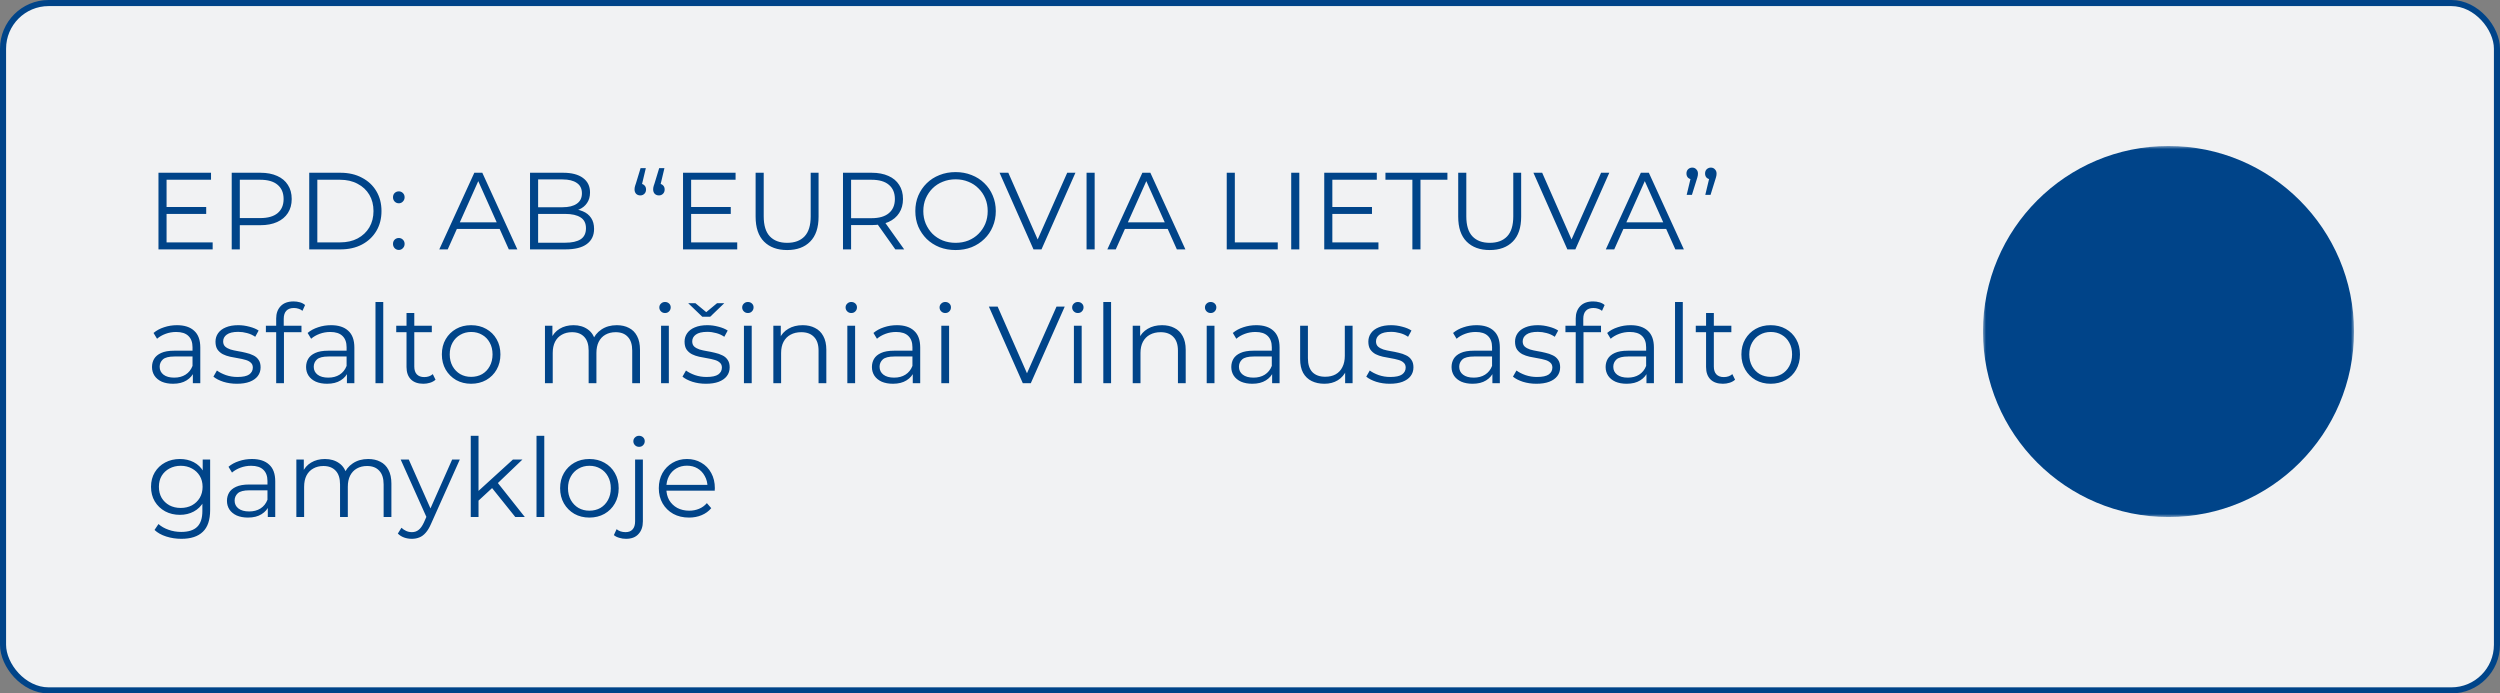 <svg xmlns="http://www.w3.org/2000/svg" width="411" height="114" viewBox="0 0 411 114" fill="none"><rect x="0" y="0" width="411" height="114" fill="#808080" stroke="none"/><rect x="0.5" y="0.5" width="410" height="113" rx="7.5" fill="#F1F2F3"></rect><rect x="0.5" y="0.5" width="410" height="113" rx="7.5" stroke="#004489"></rect><path d="M27.24 34.034H33.9V35.168H27.24V34.034ZM27.384 39.848H34.962V41H26.052V28.4H34.692V29.552H27.384V39.848ZM38.093 41V28.4H42.809C43.877 28.4 44.795 28.574 45.563 28.922C46.331 29.258 46.919 29.75 47.327 30.398C47.747 31.034 47.957 31.808 47.957 32.72C47.957 33.608 47.747 34.376 47.327 35.024C46.919 35.66 46.331 36.152 45.563 36.5C44.795 36.848 43.877 37.022 42.809 37.022H38.831L39.425 36.392V41H38.093ZM39.425 36.5L38.831 35.852H42.773C44.033 35.852 44.987 35.582 45.635 35.042C46.295 34.49 46.625 33.716 46.625 32.72C46.625 31.712 46.295 30.932 45.635 30.38C44.987 29.828 44.033 29.552 42.773 29.552H38.831L39.425 28.922V36.5ZM50.837 41V28.4H55.967C57.311 28.4 58.487 28.67 59.495 29.21C60.515 29.738 61.307 30.476 61.871 31.424C62.435 32.372 62.717 33.464 62.717 34.7C62.717 35.936 62.435 37.028 61.871 37.976C61.307 38.924 60.515 39.668 59.495 40.208C58.487 40.736 57.311 41 55.967 41H50.837ZM52.169 39.848H55.895C57.011 39.848 57.977 39.632 58.793 39.2C59.621 38.756 60.263 38.15 60.719 37.382C61.175 36.602 61.403 35.708 61.403 34.7C61.403 33.68 61.175 32.786 60.719 32.018C60.263 31.25 59.621 30.65 58.793 30.218C57.977 29.774 57.011 29.552 55.895 29.552H52.169V39.848ZM65.564 33.422C65.3 33.422 65.072 33.326 64.88 33.134C64.7 32.942 64.61 32.708 64.61 32.432C64.61 32.144 64.7 31.91 64.88 31.73C65.072 31.55 65.3 31.46 65.564 31.46C65.828 31.46 66.05 31.55 66.23 31.73C66.422 31.91 66.518 32.144 66.518 32.432C66.518 32.708 66.422 32.942 66.23 33.134C66.05 33.326 65.828 33.422 65.564 33.422ZM65.564 41.09C65.3 41.09 65.072 40.994 64.88 40.802C64.7 40.61 64.61 40.376 64.61 40.1C64.61 39.812 64.7 39.578 64.88 39.398C65.072 39.218 65.3 39.128 65.564 39.128C65.828 39.128 66.05 39.218 66.23 39.398C66.422 39.578 66.518 39.812 66.518 40.1C66.518 40.376 66.422 40.61 66.23 40.802C66.05 40.994 65.828 41.09 65.564 41.09ZM72.218 41L77.978 28.4H79.292L85.052 41H83.648L78.356 29.174H78.896L73.604 41H72.218ZM74.486 37.634L74.882 36.554H82.208L82.604 37.634H74.486ZM87.136 41V28.4H92.572C93.976 28.4 95.062 28.682 95.83 29.246C96.61 29.81 97 30.608 97 31.64C97 32.324 96.838 32.9 96.514 33.368C96.202 33.836 95.77 34.19 95.218 34.43C94.678 34.67 94.084 34.79 93.436 34.79L93.742 34.358C94.546 34.358 95.236 34.484 95.812 34.736C96.4 34.976 96.856 35.342 97.18 35.834C97.504 36.314 97.666 36.914 97.666 37.634C97.666 38.702 97.27 39.53 96.478 40.118C95.698 40.706 94.516 41 92.932 41H87.136ZM88.468 39.902H92.914C94.018 39.902 94.864 39.716 95.452 39.344C96.04 38.96 96.334 38.354 96.334 37.526C96.334 36.71 96.04 36.116 95.452 35.744C94.864 35.36 94.018 35.168 92.914 35.168H88.324V34.07H92.482C93.49 34.07 94.27 33.878 94.822 33.494C95.386 33.11 95.668 32.54 95.668 31.784C95.668 31.016 95.386 30.446 94.822 30.074C94.27 29.69 93.49 29.498 92.482 29.498H88.468V39.902ZM106.173 27.644L105.381 30.974L105.237 30.2C105.525 30.2 105.759 30.29 105.939 30.47C106.119 30.638 106.209 30.866 106.209 31.154C106.209 31.442 106.119 31.676 105.939 31.856C105.759 32.036 105.537 32.126 105.273 32.126C104.985 32.126 104.751 32.036 104.571 31.856C104.403 31.664 104.319 31.43 104.319 31.154C104.319 31.046 104.325 30.95 104.337 30.866C104.349 30.782 104.373 30.68 104.409 30.56C104.445 30.44 104.493 30.296 104.553 30.128L105.309 27.644H106.173ZM109.233 27.644L108.441 30.974L108.297 30.2C108.585 30.2 108.819 30.29 108.999 30.47C109.179 30.638 109.269 30.866 109.269 31.154C109.269 31.442 109.179 31.676 108.999 31.856C108.819 32.036 108.597 32.126 108.333 32.126C108.045 32.126 107.811 32.036 107.631 31.856C107.463 31.664 107.379 31.43 107.379 31.154C107.379 31.046 107.385 30.95 107.397 30.866C107.409 30.782 107.433 30.68 107.469 30.56C107.505 30.44 107.553 30.296 107.613 30.128L108.369 27.644H109.233ZM113.478 34.034H120.138V35.168H113.478V34.034ZM113.622 39.848H121.2V41H112.29V28.4H120.93V29.552H113.622V39.848ZM129.407 41.108C127.799 41.108 126.533 40.646 125.609 39.722C124.685 38.798 124.223 37.43 124.223 35.618V28.4H125.555V35.564C125.555 37.052 125.891 38.15 126.563 38.858C127.235 39.566 128.183 39.92 129.407 39.92C130.643 39.92 131.597 39.566 132.269 38.858C132.941 38.15 133.277 37.052 133.277 35.564V28.4H134.573V35.618C134.573 37.43 134.111 38.798 133.187 39.722C132.275 40.646 131.015 41.108 129.407 41.108ZM138.587 41V28.4H143.303C144.371 28.4 145.289 28.574 146.057 28.922C146.825 29.258 147.413 29.75 147.821 30.398C148.241 31.034 148.451 31.808 148.451 32.72C148.451 33.608 148.241 34.376 147.821 35.024C147.413 35.66 146.825 36.152 146.057 36.5C145.289 36.836 144.371 37.004 143.303 37.004H139.325L139.919 36.392V41H138.587ZM147.191 41L143.951 36.428H145.391L148.649 41H147.191ZM139.919 36.5L139.325 35.87H143.267C144.527 35.87 145.481 35.594 146.129 35.042C146.789 34.49 147.119 33.716 147.119 32.72C147.119 31.712 146.789 30.932 146.129 30.38C145.481 29.828 144.527 29.552 143.267 29.552H139.325L139.919 28.922V36.5ZM157.103 41.108C156.155 41.108 155.273 40.952 154.457 40.64C153.653 40.316 152.951 39.866 152.351 39.29C151.763 38.702 151.301 38.024 150.965 37.256C150.641 36.476 150.479 35.624 150.479 34.7C150.479 33.776 150.641 32.93 150.965 32.162C151.301 31.382 151.763 30.704 152.351 30.128C152.951 29.54 153.653 29.09 154.457 28.778C155.261 28.454 156.143 28.292 157.103 28.292C158.051 28.292 158.927 28.454 159.731 28.778C160.535 29.09 161.231 29.534 161.819 30.11C162.419 30.686 162.881 31.364 163.205 32.144C163.541 32.924 163.709 33.776 163.709 34.7C163.709 35.624 163.541 36.476 163.205 37.256C162.881 38.036 162.419 38.714 161.819 39.29C161.231 39.866 160.535 40.316 159.731 40.64C158.927 40.952 158.051 41.108 157.103 41.108ZM157.103 39.92C157.859 39.92 158.555 39.794 159.191 39.542C159.839 39.278 160.397 38.912 160.865 38.444C161.345 37.964 161.717 37.412 161.981 36.788C162.245 36.152 162.377 35.456 162.377 34.7C162.377 33.944 162.245 33.254 161.981 32.63C161.717 31.994 161.345 31.442 160.865 30.974C160.397 30.494 159.839 30.128 159.191 29.876C158.555 29.612 157.859 29.48 157.103 29.48C156.347 29.48 155.645 29.612 154.997 29.876C154.349 30.128 153.785 30.494 153.305 30.974C152.837 31.442 152.465 31.994 152.189 32.63C151.925 33.254 151.793 33.944 151.793 34.7C151.793 35.444 151.925 36.134 152.189 36.77C152.465 37.406 152.837 37.964 153.305 38.444C153.785 38.912 154.349 39.278 154.997 39.542C155.645 39.794 156.347 39.92 157.103 39.92ZM169.907 41L164.327 28.4H165.767L170.987 40.262H170.195L175.451 28.4H176.801L171.221 41H169.907ZM178.63 41V28.4H179.962V41H178.63ZM182.046 41L187.806 28.4H189.12L194.88 41H193.476L188.184 29.174H188.724L183.432 41H182.046ZM184.314 37.634L184.71 36.554H192.036L192.432 37.634H184.314ZM201.675 41V28.4H203.007V39.848H210.063V41H201.675ZM212.275 41V28.4H213.607V41H212.275ZM218.894 34.034H225.554V35.168H218.894V34.034ZM219.038 39.848H226.616V41H217.706V28.4H226.346V29.552H219.038V39.848ZM232.195 41V29.552H227.767V28.4H237.955V29.552H233.527V41H232.195ZM244.913 41.108C243.305 41.108 242.039 40.646 241.115 39.722C240.191 38.798 239.729 37.43 239.729 35.618V28.4H241.061V35.564C241.061 37.052 241.397 38.15 242.069 38.858C242.741 39.566 243.689 39.92 244.913 39.92C246.149 39.92 247.103 39.566 247.775 38.858C248.447 38.15 248.783 37.052 248.783 35.564V28.4H250.079V35.618C250.079 37.43 249.617 38.798 248.693 39.722C247.781 40.646 246.521 41.108 244.913 41.108ZM257.675 41L252.095 28.4H253.535L258.755 40.262H257.963L263.219 28.4H264.569L258.989 41H257.675ZM263.995 41L269.755 28.4H271.069L276.829 41H275.425L270.133 29.174H270.673L265.381 41H263.995ZM266.263 37.634L266.659 36.554H273.985L274.381 37.634H266.263ZM277.289 32.036L278.081 28.724L278.225 29.48C277.949 29.48 277.715 29.396 277.523 29.228C277.343 29.048 277.253 28.814 277.253 28.526C277.253 28.238 277.343 28.004 277.523 27.824C277.715 27.644 277.943 27.554 278.207 27.554C278.483 27.554 278.705 27.65 278.873 27.842C279.053 28.022 279.143 28.25 279.143 28.526C279.143 28.622 279.137 28.718 279.125 28.814C279.113 28.91 279.089 29.018 279.053 29.138C279.029 29.246 278.987 29.384 278.927 29.552L278.153 32.036H277.289ZM280.349 32.036L281.141 28.724L281.285 29.48C281.009 29.48 280.775 29.396 280.583 29.228C280.403 29.048 280.313 28.814 280.313 28.526C280.313 28.238 280.403 28.004 280.583 27.824C280.775 27.644 281.003 27.554 281.267 27.554C281.543 27.554 281.765 27.65 281.933 27.842C282.113 28.022 282.203 28.25 282.203 28.526C282.203 28.622 282.197 28.718 282.185 28.814C282.173 28.91 282.149 29.018 282.113 29.138C282.089 29.246 282.047 29.384 281.987 29.552L281.213 32.036H280.349ZM31.704 63V60.912L31.65 60.57V57.078C31.65 56.274 31.422 55.656 30.966 55.224C30.522 54.792 29.856 54.576 28.968 54.576C28.356 54.576 27.774 54.678 27.222 54.882C26.67 55.086 26.202 55.356 25.818 55.692L25.242 54.738C25.722 54.33 26.298 54.018 26.97 53.802C27.642 53.574 28.35 53.46 29.094 53.46C30.318 53.46 31.26 53.766 31.92 54.378C32.592 54.978 32.928 55.896 32.928 57.132V63H31.704ZM28.446 63.09C27.738 63.09 27.12 62.976 26.592 62.748C26.076 62.508 25.68 62.184 25.404 61.776C25.128 61.356 24.99 60.876 24.99 60.336C24.99 59.844 25.104 59.4 25.332 59.004C25.572 58.596 25.956 58.272 26.484 58.032C27.024 57.78 27.744 57.654 28.644 57.654H31.902V58.608H28.68C27.768 58.608 27.132 58.77 26.772 59.094C26.424 59.418 26.25 59.82 26.25 60.3C26.25 60.84 26.46 61.272 26.88 61.596C27.3 61.92 27.888 62.082 28.644 62.082C29.364 62.082 29.982 61.92 30.498 61.596C31.026 61.26 31.41 60.78 31.65 60.156L31.938 61.038C31.698 61.662 31.278 62.16 30.678 62.532C30.09 62.904 29.346 63.09 28.446 63.09ZM38.937 63.09C38.157 63.09 37.419 62.982 36.723 62.766C36.027 62.538 35.481 62.256 35.085 61.92L35.661 60.912C36.045 61.2 36.537 61.452 37.137 61.668C37.737 61.872 38.367 61.974 39.027 61.974C39.927 61.974 40.575 61.836 40.971 61.56C41.367 61.272 41.565 60.894 41.565 60.426C41.565 60.078 41.451 59.808 41.223 59.616C41.007 59.412 40.719 59.262 40.359 59.166C39.999 59.058 39.597 58.968 39.153 58.896C38.709 58.824 38.265 58.74 37.821 58.644C37.389 58.548 36.993 58.41 36.633 58.23C36.273 58.038 35.979 57.78 35.751 57.456C35.535 57.132 35.427 56.7 35.427 56.16C35.427 55.644 35.571 55.182 35.859 54.774C36.147 54.366 36.567 54.048 37.119 53.82C37.683 53.58 38.367 53.46 39.171 53.46C39.783 53.46 40.395 53.544 41.007 53.712C41.619 53.868 42.123 54.078 42.519 54.342L41.961 55.368C41.541 55.08 41.091 54.876 40.611 54.756C40.131 54.624 39.651 54.558 39.171 54.558C38.319 54.558 37.689 54.708 37.281 55.008C36.885 55.296 36.687 55.668 36.687 56.124C36.687 56.484 36.795 56.766 37.011 56.97C37.239 57.174 37.533 57.336 37.893 57.456C38.265 57.564 38.667 57.654 39.099 57.726C39.543 57.798 39.981 57.888 40.413 57.996C40.857 58.092 41.259 58.23 41.619 58.41C41.991 58.578 42.285 58.824 42.501 59.148C42.729 59.46 42.843 59.874 42.843 60.39C42.843 60.942 42.687 61.422 42.375 61.83C42.075 62.226 41.631 62.538 41.043 62.766C40.467 62.982 39.765 63.09 38.937 63.09ZM45.404 63V52.362C45.404 51.522 45.65 50.844 46.142 50.328C46.634 49.812 47.342 49.554 48.266 49.554C48.626 49.554 48.974 49.602 49.31 49.698C49.646 49.794 49.928 49.944 50.156 50.148L49.724 51.102C49.544 50.946 49.334 50.832 49.094 50.76C48.854 50.676 48.596 50.634 48.32 50.634C47.78 50.634 47.366 50.784 47.078 51.084C46.79 51.384 46.646 51.828 46.646 52.416V53.856L46.682 54.45V63H45.404ZM43.712 54.612V53.55H49.562V54.612H43.712ZM57.034 63V60.912L56.98 60.57V57.078C56.98 56.274 56.752 55.656 56.296 55.224C55.852 54.792 55.186 54.576 54.298 54.576C53.686 54.576 53.104 54.678 52.552 54.882C52 55.086 51.532 55.356 51.148 55.692L50.572 54.738C51.052 54.33 51.628 54.018 52.3 53.802C52.972 53.574 53.68 53.46 54.424 53.46C55.648 53.46 56.59 53.766 57.25 54.378C57.922 54.978 58.258 55.896 58.258 57.132V63H57.034ZM53.776 63.09C53.068 63.09 52.45 62.976 51.922 62.748C51.406 62.508 51.01 62.184 50.734 61.776C50.458 61.356 50.32 60.876 50.32 60.336C50.32 59.844 50.434 59.4 50.662 59.004C50.902 58.596 51.286 58.272 51.814 58.032C52.354 57.78 53.074 57.654 53.974 57.654H57.232V58.608H54.01C53.098 58.608 52.462 58.77 52.102 59.094C51.754 59.418 51.58 59.82 51.58 60.3C51.58 60.84 51.79 61.272 52.21 61.596C52.63 61.92 53.218 62.082 53.974 62.082C54.694 62.082 55.312 61.92 55.828 61.596C56.356 61.26 56.74 60.78 56.98 60.156L57.268 61.038C57.028 61.662 56.608 62.16 56.008 62.532C55.42 62.904 54.676 63.09 53.776 63.09ZM61.729 63V49.644H63.007V63H61.729ZM69.604 63.09C68.716 63.09 68.032 62.85 67.552 62.37C67.072 61.89 66.832 61.212 66.832 60.336V51.462H68.11V60.264C68.11 60.816 68.248 61.242 68.524 61.542C68.812 61.842 69.22 61.992 69.748 61.992C70.312 61.992 70.78 61.83 71.152 61.506L71.602 62.424C71.35 62.652 71.044 62.82 70.684 62.928C70.336 63.036 69.976 63.09 69.604 63.09ZM65.14 54.612V53.55H70.99V54.612H65.14ZM77.447 63.09C76.534 63.09 75.713 62.886 74.981 62.478C74.26 62.058 73.691 61.488 73.27 60.768C72.85 60.036 72.641 59.202 72.641 58.266C72.641 57.318 72.85 56.484 73.27 55.764C73.691 55.044 74.26 54.48 74.981 54.072C75.701 53.664 76.522 53.46 77.447 53.46C78.382 53.46 79.21 53.664 79.93 54.072C80.662 54.48 81.233 55.044 81.641 55.764C82.061 56.484 82.27 57.318 82.27 58.266C82.27 59.202 82.061 60.036 81.641 60.768C81.233 61.488 80.662 62.058 79.93 62.478C79.198 62.886 78.371 63.09 77.447 63.09ZM77.447 61.956C78.13 61.956 78.737 61.806 79.264 61.506C79.793 61.194 80.207 60.762 80.507 60.21C80.819 59.646 80.975 58.998 80.975 58.266C80.975 57.522 80.819 56.874 80.507 56.322C80.207 55.77 79.793 55.344 79.264 55.044C78.737 54.732 78.136 54.576 77.465 54.576C76.793 54.576 76.192 54.732 75.665 55.044C75.136 55.344 74.716 55.77 74.404 56.322C74.093 56.874 73.936 57.522 73.936 58.266C73.936 58.998 74.093 59.646 74.404 60.21C74.716 60.762 75.136 61.194 75.665 61.506C76.192 61.806 76.787 61.956 77.447 61.956ZM101.399 53.46C102.167 53.46 102.833 53.61 103.397 53.91C103.973 54.198 104.417 54.642 104.729 55.242C105.053 55.842 105.215 56.598 105.215 57.51V63H103.937V57.636C103.937 56.64 103.697 55.89 103.217 55.386C102.749 54.87 102.083 54.612 101.219 54.612C100.571 54.612 100.007 54.75 99.527 55.026C99.059 55.29 98.693 55.68 98.429 56.196C98.177 56.7 98.051 57.312 98.051 58.032V63H96.773V57.636C96.773 56.64 96.533 55.89 96.053 55.386C95.573 54.87 94.901 54.612 94.037 54.612C93.401 54.612 92.843 54.75 92.363 55.026C91.883 55.29 91.511 55.68 91.247 56.196C90.995 56.7 90.869 57.312 90.869 58.032V63H89.591V53.55H90.815V56.106L90.617 55.656C90.905 54.972 91.367 54.438 92.003 54.054C92.651 53.658 93.413 53.46 94.289 53.46C95.213 53.46 95.999 53.694 96.647 54.162C97.295 54.618 97.715 55.308 97.907 56.232L97.403 56.034C97.679 55.266 98.165 54.648 98.861 54.18C99.569 53.7 100.415 53.46 101.399 53.46ZM108.68 63V53.55H109.958V63H108.68ZM109.328 51.462C109.064 51.462 108.842 51.372 108.662 51.192C108.482 51.012 108.392 50.796 108.392 50.544C108.392 50.292 108.482 50.082 108.662 49.914C108.842 49.734 109.064 49.644 109.328 49.644C109.592 49.644 109.814 49.728 109.994 49.896C110.174 50.064 110.264 50.274 110.264 50.526C110.264 50.79 110.174 51.012 109.994 51.192C109.826 51.372 109.604 51.462 109.328 51.462ZM116.052 63.09C115.272 63.09 114.534 62.982 113.838 62.766C113.142 62.538 112.596 62.256 112.2 61.92L112.776 60.912C113.16 61.2 113.652 61.452 114.252 61.668C114.852 61.872 115.482 61.974 116.142 61.974C117.042 61.974 117.69 61.836 118.086 61.56C118.482 61.272 118.68 60.894 118.68 60.426C118.68 60.078 118.566 59.808 118.338 59.616C118.122 59.412 117.834 59.262 117.474 59.166C117.114 59.058 116.712 58.968 116.268 58.896C115.824 58.824 115.38 58.74 114.936 58.644C114.504 58.548 114.108 58.41 113.748 58.23C113.388 58.038 113.094 57.78 112.866 57.456C112.65 57.132 112.542 56.7 112.542 56.16C112.542 55.644 112.686 55.182 112.974 54.774C113.262 54.366 113.682 54.048 114.234 53.82C114.798 53.58 115.482 53.46 116.286 53.46C116.898 53.46 117.51 53.544 118.122 53.712C118.734 53.868 119.238 54.078 119.634 54.342L119.076 55.368C118.656 55.08 118.206 54.876 117.726 54.756C117.246 54.624 116.766 54.558 116.286 54.558C115.434 54.558 114.804 54.708 114.396 55.008C114 55.296 113.802 55.668 113.802 56.124C113.802 56.484 113.91 56.766 114.126 56.97C114.354 57.174 114.648 57.336 115.008 57.456C115.38 57.564 115.782 57.654 116.214 57.726C116.658 57.798 117.096 57.888 117.528 57.996C117.972 58.092 118.374 58.23 118.734 58.41C119.106 58.578 119.4 58.824 119.616 59.148C119.844 59.46 119.958 59.874 119.958 60.39C119.958 60.942 119.802 61.422 119.49 61.83C119.19 62.226 118.746 62.538 118.158 62.766C117.582 62.982 116.88 63.09 116.052 63.09ZM115.458 52.074L113.136 49.842H114.324L116.61 51.732H115.602L117.888 49.842H119.076L116.754 52.074H115.458ZM122.303 63V53.55H123.581V63H122.303ZM122.951 51.462C122.687 51.462 122.465 51.372 122.285 51.192C122.105 51.012 122.015 50.796 122.015 50.544C122.015 50.292 122.105 50.082 122.285 49.914C122.465 49.734 122.687 49.644 122.951 49.644C123.215 49.644 123.437 49.728 123.617 49.896C123.797 50.064 123.887 50.274 123.887 50.526C123.887 50.79 123.797 51.012 123.617 51.192C123.449 51.372 123.227 51.462 122.951 51.462ZM131.961 53.46C132.729 53.46 133.401 53.61 133.977 53.91C134.565 54.198 135.021 54.642 135.345 55.242C135.681 55.842 135.849 56.598 135.849 57.51V63H134.571V57.636C134.571 56.64 134.319 55.89 133.815 55.386C133.323 54.87 132.627 54.612 131.727 54.612C131.055 54.612 130.467 54.75 129.963 55.026C129.471 55.29 129.087 55.68 128.811 56.196C128.547 56.7 128.415 57.312 128.415 58.032V63H127.137V53.55H128.361V56.142L128.163 55.656C128.463 54.972 128.943 54.438 129.603 54.054C130.263 53.658 131.049 53.46 131.961 53.46ZM139.302 63V53.55H140.58V63H139.302ZM139.95 51.462C139.686 51.462 139.464 51.372 139.284 51.192C139.104 51.012 139.014 50.796 139.014 50.544C139.014 50.292 139.104 50.082 139.284 49.914C139.464 49.734 139.686 49.644 139.95 49.644C140.214 49.644 140.436 49.728 140.616 49.896C140.796 50.064 140.886 50.274 140.886 50.526C140.886 50.79 140.796 51.012 140.616 51.192C140.448 51.372 140.226 51.462 139.95 51.462ZM150.058 63V60.912L150.004 60.57V57.078C150.004 56.274 149.776 55.656 149.32 55.224C148.876 54.792 148.21 54.576 147.322 54.576C146.71 54.576 146.128 54.678 145.576 54.882C145.024 55.086 144.556 55.356 144.172 55.692L143.596 54.738C144.076 54.33 144.652 54.018 145.324 53.802C145.996 53.574 146.704 53.46 147.448 53.46C148.672 53.46 149.614 53.766 150.274 54.378C150.946 54.978 151.282 55.896 151.282 57.132V63H150.058ZM146.8 63.09C146.092 63.09 145.474 62.976 144.946 62.748C144.43 62.508 144.034 62.184 143.758 61.776C143.482 61.356 143.344 60.876 143.344 60.336C143.344 59.844 143.458 59.4 143.686 59.004C143.926 58.596 144.31 58.272 144.838 58.032C145.378 57.78 146.098 57.654 146.998 57.654H150.256V58.608H147.034C146.122 58.608 145.486 58.77 145.126 59.094C144.778 59.418 144.604 59.82 144.604 60.3C144.604 60.84 144.814 61.272 145.234 61.596C145.654 61.92 146.242 62.082 146.998 62.082C147.718 62.082 148.336 61.92 148.852 61.596C149.38 61.26 149.764 60.78 150.004 60.156L150.292 61.038C150.052 61.662 149.632 62.16 149.032 62.532C148.444 62.904 147.7 63.09 146.8 63.09ZM154.753 63V53.55H156.031V63H154.753ZM155.401 51.462C155.137 51.462 154.915 51.372 154.735 51.192C154.555 51.012 154.465 50.796 154.465 50.544C154.465 50.292 154.555 50.082 154.735 49.914C154.915 49.734 155.137 49.644 155.401 49.644C155.665 49.644 155.887 49.728 156.067 49.896C156.247 50.064 156.337 50.274 156.337 50.526C156.337 50.79 156.247 51.012 156.067 51.192C155.899 51.372 155.677 51.462 155.401 51.462ZM168.15 63L162.57 50.4H164.01L169.23 62.262H168.438L173.694 50.4H175.044L169.464 63H168.15ZM176.55 63V53.55H177.828V63H176.55ZM177.198 51.462C176.934 51.462 176.712 51.372 176.532 51.192C176.352 51.012 176.262 50.796 176.262 50.544C176.262 50.292 176.352 50.082 176.532 49.914C176.712 49.734 176.934 49.644 177.198 49.644C177.462 49.644 177.684 49.728 177.864 49.896C178.044 50.064 178.134 50.274 178.134 50.526C178.134 50.79 178.044 51.012 177.864 51.192C177.696 51.372 177.474 51.462 177.198 51.462ZM181.384 63V49.644H182.662V63H181.384ZM191.042 53.46C191.81 53.46 192.482 53.61 193.058 53.91C193.646 54.198 194.102 54.642 194.426 55.242C194.762 55.842 194.93 56.598 194.93 57.51V63H193.652V57.636C193.652 56.64 193.4 55.89 192.896 55.386C192.404 54.87 191.708 54.612 190.808 54.612C190.136 54.612 189.548 54.75 189.044 55.026C188.552 55.29 188.168 55.68 187.892 56.196C187.628 56.7 187.496 57.312 187.496 58.032V63H186.218V53.55H187.442V56.142L187.244 55.656C187.544 54.972 188.024 54.438 188.684 54.054C189.344 53.658 190.13 53.46 191.042 53.46ZM198.382 63V53.55H199.66V63H198.382ZM199.03 51.462C198.766 51.462 198.544 51.372 198.364 51.192C198.184 51.012 198.094 50.796 198.094 50.544C198.094 50.292 198.184 50.082 198.364 49.914C198.544 49.734 198.766 49.644 199.03 49.644C199.294 49.644 199.516 49.728 199.696 49.896C199.876 50.064 199.966 50.274 199.966 50.526C199.966 50.79 199.876 51.012 199.696 51.192C199.528 51.372 199.306 51.462 199.03 51.462ZM209.138 63V60.912L209.084 60.57V57.078C209.084 56.274 208.856 55.656 208.4 55.224C207.956 54.792 207.29 54.576 206.402 54.576C205.79 54.576 205.208 54.678 204.656 54.882C204.104 55.086 203.636 55.356 203.252 55.692L202.676 54.738C203.156 54.33 203.732 54.018 204.404 53.802C205.076 53.574 205.784 53.46 206.528 53.46C207.752 53.46 208.694 53.766 209.354 54.378C210.026 54.978 210.362 55.896 210.362 57.132V63H209.138ZM205.88 63.09C205.172 63.09 204.554 62.976 204.026 62.748C203.51 62.508 203.114 62.184 202.838 61.776C202.562 61.356 202.424 60.876 202.424 60.336C202.424 59.844 202.538 59.4 202.766 59.004C203.006 58.596 203.39 58.272 203.918 58.032C204.458 57.78 205.178 57.654 206.078 57.654H209.336V58.608H206.114C205.202 58.608 204.566 58.77 204.206 59.094C203.858 59.418 203.684 59.82 203.684 60.3C203.684 60.84 203.894 61.272 204.314 61.596C204.734 61.92 205.322 62.082 206.078 62.082C206.798 62.082 207.416 61.92 207.932 61.596C208.46 61.26 208.844 60.78 209.084 60.156L209.372 61.038C209.132 61.662 208.712 62.16 208.112 62.532C207.524 62.904 206.78 63.09 205.88 63.09ZM217.739 63.09C216.935 63.09 216.233 62.94 215.633 62.64C215.033 62.34 214.565 61.89 214.229 61.29C213.905 60.69 213.743 59.94 213.743 59.04V53.55H215.021V58.896C215.021 59.904 215.267 60.666 215.759 61.182C216.263 61.686 216.965 61.938 217.865 61.938C218.525 61.938 219.095 61.806 219.575 61.542C220.067 61.266 220.439 60.87 220.691 60.354C220.955 59.838 221.087 59.22 221.087 58.5V53.55H222.365V63H221.141V60.408L221.339 60.876C221.039 61.572 220.571 62.118 219.935 62.514C219.311 62.898 218.579 63.09 217.739 63.09ZM228.465 63.09C227.685 63.09 226.947 62.982 226.251 62.766C225.555 62.538 225.009 62.256 224.613 61.92L225.189 60.912C225.573 61.2 226.065 61.452 226.665 61.668C227.265 61.872 227.895 61.974 228.555 61.974C229.455 61.974 230.103 61.836 230.499 61.56C230.895 61.272 231.093 60.894 231.093 60.426C231.093 60.078 230.979 59.808 230.751 59.616C230.535 59.412 230.247 59.262 229.887 59.166C229.527 59.058 229.125 58.968 228.681 58.896C228.237 58.824 227.793 58.74 227.349 58.644C226.917 58.548 226.521 58.41 226.161 58.23C225.801 58.038 225.507 57.78 225.279 57.456C225.063 57.132 224.955 56.7 224.955 56.16C224.955 55.644 225.099 55.182 225.387 54.774C225.675 54.366 226.095 54.048 226.647 53.82C227.211 53.58 227.895 53.46 228.699 53.46C229.311 53.46 229.923 53.544 230.535 53.712C231.147 53.868 231.651 54.078 232.047 54.342L231.489 55.368C231.069 55.08 230.619 54.876 230.139 54.756C229.659 54.624 229.179 54.558 228.699 54.558C227.847 54.558 227.217 54.708 226.809 55.008C226.413 55.296 226.215 55.668 226.215 56.124C226.215 56.484 226.323 56.766 226.539 56.97C226.767 57.174 227.061 57.336 227.421 57.456C227.793 57.564 228.195 57.654 228.627 57.726C229.071 57.798 229.509 57.888 229.941 57.996C230.385 58.092 230.787 58.23 231.147 58.41C231.519 58.578 231.813 58.824 232.029 59.148C232.257 59.46 232.371 59.874 232.371 60.39C232.371 60.942 232.215 61.422 231.903 61.83C231.603 62.226 231.159 62.538 230.571 62.766C229.995 62.982 229.293 63.09 228.465 63.09ZM245.349 63V60.912L245.295 60.57V57.078C245.295 56.274 245.067 55.656 244.611 55.224C244.167 54.792 243.501 54.576 242.613 54.576C242.001 54.576 241.419 54.678 240.867 54.882C240.315 55.086 239.847 55.356 239.463 55.692L238.887 54.738C239.367 54.33 239.943 54.018 240.615 53.802C241.287 53.574 241.995 53.46 242.739 53.46C243.963 53.46 244.905 53.766 245.565 54.378C246.237 54.978 246.573 55.896 246.573 57.132V63H245.349ZM242.091 63.09C241.383 63.09 240.765 62.976 240.237 62.748C239.721 62.508 239.325 62.184 239.049 61.776C238.773 61.356 238.635 60.876 238.635 60.336C238.635 59.844 238.749 59.4 238.977 59.004C239.217 58.596 239.601 58.272 240.129 58.032C240.669 57.78 241.389 57.654 242.289 57.654H245.547V58.608H242.325C241.413 58.608 240.777 58.77 240.417 59.094C240.069 59.418 239.895 59.82 239.895 60.3C239.895 60.84 240.105 61.272 240.525 61.596C240.945 61.92 241.533 62.082 242.289 62.082C243.009 62.082 243.627 61.92 244.143 61.596C244.671 61.26 245.055 60.78 245.295 60.156L245.583 61.038C245.343 61.662 244.923 62.16 244.323 62.532C243.735 62.904 242.991 63.09 242.091 63.09ZM252.582 63.09C251.802 63.09 251.064 62.982 250.368 62.766C249.672 62.538 249.126 62.256 248.73 61.92L249.306 60.912C249.69 61.2 250.182 61.452 250.782 61.668C251.382 61.872 252.012 61.974 252.672 61.974C253.572 61.974 254.22 61.836 254.616 61.56C255.012 61.272 255.21 60.894 255.21 60.426C255.21 60.078 255.096 59.808 254.868 59.616C254.652 59.412 254.364 59.262 254.004 59.166C253.644 59.058 253.242 58.968 252.798 58.896C252.354 58.824 251.91 58.74 251.466 58.644C251.034 58.548 250.638 58.41 250.278 58.23C249.918 58.038 249.624 57.78 249.396 57.456C249.18 57.132 249.072 56.7 249.072 56.16C249.072 55.644 249.216 55.182 249.504 54.774C249.792 54.366 250.212 54.048 250.764 53.82C251.328 53.58 252.012 53.46 252.816 53.46C253.428 53.46 254.04 53.544 254.652 53.712C255.264 53.868 255.768 54.078 256.164 54.342L255.606 55.368C255.186 55.08 254.736 54.876 254.256 54.756C253.776 54.624 253.296 54.558 252.816 54.558C251.964 54.558 251.334 54.708 250.926 55.008C250.53 55.296 250.332 55.668 250.332 56.124C250.332 56.484 250.44 56.766 250.656 56.97C250.884 57.174 251.178 57.336 251.538 57.456C251.91 57.564 252.312 57.654 252.744 57.726C253.188 57.798 253.626 57.888 254.058 57.996C254.502 58.092 254.904 58.23 255.264 58.41C255.636 58.578 255.93 58.824 256.146 59.148C256.374 59.46 256.488 59.874 256.488 60.39C256.488 60.942 256.332 61.422 256.02 61.83C255.72 62.226 255.276 62.538 254.688 62.766C254.112 62.982 253.41 63.09 252.582 63.09ZM259.049 63V52.362C259.049 51.522 259.295 50.844 259.787 50.328C260.279 49.812 260.987 49.554 261.911 49.554C262.271 49.554 262.619 49.602 262.955 49.698C263.291 49.794 263.573 49.944 263.801 50.148L263.369 51.102C263.189 50.946 262.979 50.832 262.739 50.76C262.499 50.676 262.241 50.634 261.965 50.634C261.425 50.634 261.011 50.784 260.723 51.084C260.435 51.384 260.291 51.828 260.291 52.416V53.856L260.327 54.45V63H259.049ZM257.357 54.612V53.55H263.207V54.612H257.357ZM270.679 63V60.912L270.625 60.57V57.078C270.625 56.274 270.397 55.656 269.941 55.224C269.497 54.792 268.831 54.576 267.943 54.576C267.331 54.576 266.749 54.678 266.197 54.882C265.645 55.086 265.177 55.356 264.793 55.692L264.217 54.738C264.697 54.33 265.273 54.018 265.945 53.802C266.617 53.574 267.325 53.46 268.069 53.46C269.293 53.46 270.235 53.766 270.895 54.378C271.567 54.978 271.903 55.896 271.903 57.132V63H270.679ZM267.421 63.09C266.713 63.09 266.095 62.976 265.567 62.748C265.051 62.508 264.655 62.184 264.379 61.776C264.103 61.356 263.965 60.876 263.965 60.336C263.965 59.844 264.079 59.4 264.307 59.004C264.547 58.596 264.931 58.272 265.459 58.032C265.999 57.78 266.719 57.654 267.619 57.654H270.877V58.608H267.655C266.743 58.608 266.107 58.77 265.747 59.094C265.399 59.418 265.225 59.82 265.225 60.3C265.225 60.84 265.435 61.272 265.855 61.596C266.275 61.92 266.863 62.082 267.619 62.082C268.339 62.082 268.957 61.92 269.473 61.596C270.001 61.26 270.385 60.78 270.625 60.156L270.913 61.038C270.673 61.662 270.253 62.16 269.653 62.532C269.065 62.904 268.321 63.09 267.421 63.09ZM275.374 63V49.644H276.652V63H275.374ZM283.249 63.09C282.361 63.09 281.677 62.85 281.197 62.37C280.717 61.89 280.477 61.212 280.477 60.336V51.462H281.755V60.264C281.755 60.816 281.893 61.242 282.169 61.542C282.457 61.842 282.865 61.992 283.393 61.992C283.957 61.992 284.425 61.83 284.797 61.506L285.247 62.424C284.995 62.652 284.689 62.82 284.329 62.928C283.981 63.036 283.621 63.09 283.249 63.09ZM278.785 54.612V53.55H284.635V54.612H278.785ZM291.091 63.09C290.179 63.09 289.357 62.886 288.625 62.478C287.905 62.058 287.335 61.488 286.915 60.768C286.495 60.036 286.285 59.202 286.285 58.266C286.285 57.318 286.495 56.484 286.915 55.764C287.335 55.044 287.905 54.48 288.625 54.072C289.345 53.664 290.167 53.46 291.091 53.46C292.027 53.46 292.855 53.664 293.575 54.072C294.307 54.48 294.877 55.044 295.285 55.764C295.705 56.484 295.915 57.318 295.915 58.266C295.915 59.202 295.705 60.036 295.285 60.768C294.877 61.488 294.307 62.058 293.575 62.478C292.843 62.886 292.015 63.09 291.091 63.09ZM291.091 61.956C291.775 61.956 292.381 61.806 292.909 61.506C293.437 61.194 293.851 60.762 294.151 60.21C294.463 59.646 294.619 58.998 294.619 58.266C294.619 57.522 294.463 56.874 294.151 56.322C293.851 55.77 293.437 55.344 292.909 55.044C292.381 54.732 291.781 54.576 291.109 54.576C290.437 54.576 289.837 54.732 289.309 55.044C288.781 55.344 288.361 55.77 288.049 56.322C287.737 56.874 287.581 57.522 287.581 58.266C287.581 58.998 287.737 59.646 288.049 60.21C288.361 60.762 288.781 61.194 289.309 61.506C289.837 61.806 290.431 61.956 291.091 61.956ZM29.814 88.582C28.95 88.582 28.122 88.456 27.33 88.204C26.538 87.952 25.896 87.592 25.404 87.124L26.052 86.152C26.496 86.548 27.042 86.86 27.69 87.088C28.35 87.328 29.046 87.448 29.778 87.448C30.978 87.448 31.86 87.166 32.424 86.602C32.988 86.05 33.27 85.186 33.27 84.01V81.652L33.45 80.032L33.324 78.412V75.55H34.548V83.848C34.548 85.48 34.146 86.674 33.342 87.43C32.55 88.198 31.374 88.582 29.814 88.582ZM29.58 84.64C28.68 84.64 27.87 84.448 27.15 84.064C26.43 83.668 25.86 83.122 25.44 82.426C25.032 81.73 24.828 80.932 24.828 80.032C24.828 79.132 25.032 78.34 25.44 77.656C25.86 76.96 26.43 76.42 27.15 76.036C27.87 75.652 28.68 75.46 29.58 75.46C30.42 75.46 31.176 75.634 31.848 75.982C32.52 76.33 33.054 76.846 33.45 77.53C33.846 78.214 34.044 79.048 34.044 80.032C34.044 81.016 33.846 81.85 33.45 82.534C33.054 83.218 32.52 83.74 31.848 84.1C31.176 84.46 30.42 84.64 29.58 84.64ZM29.706 83.506C30.402 83.506 31.02 83.362 31.56 83.074C32.1 82.774 32.526 82.366 32.838 81.85C33.15 81.322 33.306 80.716 33.306 80.032C33.306 79.348 33.15 78.748 32.838 78.232C32.526 77.716 32.1 77.314 31.56 77.026C31.02 76.726 30.402 76.576 29.706 76.576C29.022 76.576 28.404 76.726 27.852 77.026C27.312 77.314 26.886 77.716 26.574 78.232C26.274 78.748 26.124 79.348 26.124 80.032C26.124 80.716 26.274 81.322 26.574 81.85C26.886 82.366 27.312 82.774 27.852 83.074C28.404 83.362 29.022 83.506 29.706 83.506ZM44.026 85V82.912L43.972 82.57V79.078C43.972 78.274 43.744 77.656 43.288 77.224C42.844 76.792 42.178 76.576 41.29 76.576C40.678 76.576 40.096 76.678 39.544 76.882C38.992 77.086 38.524 77.356 38.14 77.692L37.564 76.738C38.044 76.33 38.62 76.018 39.292 75.802C39.964 75.574 40.672 75.46 41.416 75.46C42.64 75.46 43.582 75.766 44.242 76.378C44.914 76.978 45.25 77.896 45.25 79.132V85H44.026ZM40.768 85.09C40.06 85.09 39.442 84.976 38.914 84.748C38.398 84.508 38.002 84.184 37.726 83.776C37.45 83.356 37.312 82.876 37.312 82.336C37.312 81.844 37.426 81.4 37.654 81.004C37.894 80.596 38.278 80.272 38.806 80.032C39.346 79.78 40.066 79.654 40.966 79.654H44.224V80.608H41.002C40.09 80.608 39.454 80.77 39.094 81.094C38.746 81.418 38.572 81.82 38.572 82.3C38.572 82.84 38.782 83.272 39.202 83.596C39.622 83.92 40.21 84.082 40.966 84.082C41.686 84.082 42.304 83.92 42.82 83.596C43.348 83.26 43.732 82.78 43.972 82.156L44.26 83.038C44.02 83.662 43.6 84.16 43 84.532C42.412 84.904 41.668 85.09 40.768 85.09ZM60.529 75.46C61.297 75.46 61.964 75.61 62.528 75.91C63.103 76.198 63.547 76.642 63.859 77.242C64.183 77.842 64.346 78.598 64.346 79.51V85H63.068V79.636C63.068 78.64 62.828 77.89 62.347 77.386C61.88 76.87 61.214 76.612 60.349 76.612C59.702 76.612 59.138 76.75 58.657 77.026C58.19 77.29 57.824 77.68 57.559 78.196C57.307 78.7 57.181 79.312 57.181 80.032V85H55.904V79.636C55.904 78.64 55.663 77.89 55.184 77.386C54.703 76.87 54.032 76.612 53.167 76.612C52.532 76.612 51.974 76.75 51.493 77.026C51.014 77.29 50.642 77.68 50.377 78.196C50.126 78.7 49.999 79.312 49.999 80.032V85H48.721V75.55H49.946V78.106L49.748 77.656C50.035 76.972 50.498 76.438 51.133 76.054C51.782 75.658 52.544 75.46 53.419 75.46C54.343 75.46 55.13 75.694 55.778 76.162C56.425 76.618 56.846 77.308 57.038 78.232L56.533 78.034C56.809 77.266 57.295 76.648 57.992 76.18C58.7 75.7 59.545 75.46 60.529 75.46ZM67.707 88.582C67.263 88.582 66.838 88.51 66.43 88.366C66.034 88.222 65.692 88.006 65.403 87.718L65.998 86.764C66.237 86.992 66.496 87.166 66.772 87.286C67.059 87.418 67.377 87.484 67.725 87.484C68.145 87.484 68.505 87.364 68.805 87.124C69.118 86.896 69.412 86.488 69.688 85.9L70.299 84.514L70.444 84.316L74.332 75.55H75.591L70.858 86.134C70.594 86.746 70.299 87.232 69.975 87.592C69.663 87.952 69.322 88.204 68.95 88.348C68.578 88.504 68.163 88.582 67.707 88.582ZM70.228 85.27L65.871 75.55H67.204L71.055 84.226L70.228 85.27ZM78.399 82.552L78.435 80.914L84.321 75.55H85.887L81.729 79.528L81.009 80.14L78.399 82.552ZM77.391 85V71.644H78.669V85H77.391ZM84.717 85L80.775 80.086L81.603 79.096L86.283 85H84.717ZM88.202 85V71.644H89.48V85H88.202ZM96.888 85.09C95.976 85.09 95.154 84.886 94.422 84.478C93.702 84.058 93.132 83.488 92.712 82.768C92.292 82.036 92.082 81.202 92.082 80.266C92.082 79.318 92.292 78.484 92.712 77.764C93.132 77.044 93.702 76.48 94.422 76.072C95.142 75.664 95.964 75.46 96.888 75.46C97.824 75.46 98.652 75.664 99.372 76.072C100.104 76.48 100.674 77.044 101.082 77.764C101.502 78.484 101.712 79.318 101.712 80.266C101.712 81.202 101.502 82.036 101.082 82.768C100.674 83.488 100.104 84.058 99.372 84.478C98.64 84.886 97.812 85.09 96.888 85.09ZM96.888 83.956C97.572 83.956 98.178 83.806 98.706 83.506C99.234 83.194 99.648 82.762 99.948 82.21C100.26 81.646 100.416 80.998 100.416 80.266C100.416 79.522 100.26 78.874 99.948 78.322C99.648 77.77 99.234 77.344 98.706 77.044C98.178 76.732 97.578 76.576 96.906 76.576C96.234 76.576 95.634 76.732 95.106 77.044C94.578 77.344 94.158 77.77 93.846 78.322C93.534 78.874 93.378 79.522 93.378 80.266C93.378 80.998 93.534 81.646 93.846 82.21C94.158 82.762 94.578 83.194 95.106 83.506C95.634 83.806 96.228 83.956 96.888 83.956ZM102.917 88.582C102.533 88.582 102.167 88.528 101.819 88.42C101.459 88.324 101.159 88.174 100.919 87.97L101.369 86.998C101.753 87.322 102.245 87.484 102.845 87.484C103.349 87.484 103.733 87.334 103.997 87.034C104.273 86.734 104.411 86.29 104.411 85.702V75.55H105.689V85.702C105.689 86.578 105.449 87.274 104.969 87.79C104.501 88.318 103.817 88.582 102.917 88.582ZM105.059 73.462C104.795 73.462 104.573 73.372 104.393 73.192C104.213 73.012 104.123 72.796 104.123 72.544C104.123 72.292 104.213 72.082 104.393 71.914C104.573 71.734 104.795 71.644 105.059 71.644C105.323 71.644 105.545 71.728 105.725 71.896C105.905 72.064 105.995 72.274 105.995 72.526C105.995 72.79 105.905 73.012 105.725 73.192C105.557 73.372 105.335 73.462 105.059 73.462ZM113.275 85.09C112.291 85.09 111.427 84.886 110.683 84.478C109.939 84.058 109.357 83.488 108.937 82.768C108.517 82.036 108.307 81.202 108.307 80.266C108.307 79.33 108.505 78.502 108.901 77.782C109.309 77.062 109.861 76.498 110.557 76.09C111.265 75.67 112.057 75.46 112.933 75.46C113.821 75.46 114.607 75.664 115.291 76.072C115.987 76.468 116.533 77.032 116.929 77.764C117.325 78.484 117.523 79.318 117.523 80.266C117.523 80.326 117.517 80.392 117.505 80.464C117.505 80.524 117.505 80.59 117.505 80.662H109.279V79.708H116.821L116.317 80.086C116.317 79.402 116.167 78.796 115.867 78.268C115.579 77.728 115.183 77.308 114.679 77.008C114.175 76.708 113.593 76.558 112.933 76.558C112.285 76.558 111.703 76.708 111.187 77.008C110.671 77.308 110.269 77.728 109.981 78.268C109.693 78.808 109.549 79.426 109.549 80.122V80.32C109.549 81.04 109.705 81.676 110.017 82.228C110.341 82.768 110.785 83.194 111.349 83.506C111.925 83.806 112.579 83.956 113.311 83.956C113.887 83.956 114.421 83.854 114.913 83.65C115.417 83.446 115.849 83.134 116.209 82.714L116.929 83.542C116.509 84.046 115.981 84.43 115.345 84.694C114.721 84.958 114.031 85.09 113.275 85.09Z" fill="#004489"></path><g clip-path="url(#clip0_359_139)"><mask id="mask0_359_139" style="mask-type:luminance" maskUnits="userSpaceOnUse" x="326" y="24" width="61" height="61"><path d="M326 24H387V85H326V24Z" fill="white"></path><path fill-rule="evenodd" clip-rule="evenodd" d="M336.558 54.5C336.558 59.789 338.659 64.862 342.399 68.601C346.139 72.341 351.211 74.442 356.5 74.442C361.789 74.442 366.861 72.341 370.601 68.601C374.341 64.862 376.442 59.789 376.442 54.5C376.442 49.211 374.341 44.139 370.601 40.399C366.861 36.659 361.789 34.558 356.5 34.558C351.211 34.558 346.139 36.659 342.399 40.399C338.659 44.139 336.558 49.211 336.558 54.5ZM374.096 54.5C374.096 59.167 372.242 63.642 368.942 66.942C365.642 70.242 361.167 72.096 356.5 72.096C351.833 72.096 347.358 70.242 344.058 66.942C340.758 63.642 338.904 59.167 338.904 54.5C338.904 49.833 340.758 45.358 344.058 42.058C347.358 38.758 351.833 36.904 356.5 36.904C361.167 36.904 365.642 38.758 368.942 42.058C372.242 45.358 374.096 49.833 374.096 54.5Z" fill="black"></path><path fill-rule="evenodd" clip-rule="evenodd" d="M348.288 54.5C348.288 64.811 351.672 73.269 356.5 73.269C361.328 73.269 364.712 64.811 364.712 54.5C364.712 44.186 361.328 35.731 356.5 35.731C351.672 35.731 348.288 44.186 348.288 54.5ZM362.365 54.5C362.365 63.624 359.444 70.923 356.5 70.923C353.556 70.923 350.635 63.624 350.635 54.5C350.635 45.376 353.556 38.077 356.5 38.077C359.444 38.077 362.365 45.376 362.365 54.5Z" fill="black"></path><path d="M341.801 43.501L343.373 41.76C343.624 41.986 343.892 42.205 344.178 42.42C347.27 44.738 352.15 46.15 357.469 46.15C362.004 46.15 366.237 45.125 369.329 43.358C370.041 42.955 370.714 42.486 371.339 41.958L372.864 43.74C372.164 44.34 371.374 44.89 370.495 45.392C367.03 47.375 362.396 48.496 357.469 48.496C351.674 48.496 346.297 46.941 342.77 44.297C342.436 44.045 342.112 43.779 341.801 43.499M341.801 65.527L343.373 67.263C343.624 67.036 343.892 66.817 344.178 66.606C347.27 64.288 352.15 62.876 357.469 62.876C362.004 62.876 366.237 63.899 369.329 65.668C370.084 66.101 370.754 66.567 371.339 67.066L372.864 65.283C372.128 64.66 371.334 64.107 370.495 63.631C367.03 61.651 362.396 60.53 357.469 60.53C351.674 60.53 346.297 62.085 342.77 64.727C342.426 64.985 342.103 65.251 341.801 65.525M337.731 55.673V53.327H375.269V55.673H337.731Z" fill="black"></path></mask><g mask="url(#mask0_359_139)"><path d="M356.5 85C373.345 85 387 71.345 387 54.5C387 37.655 373.345 24 356.5 24C339.655 24 326 37.655 326 54.5C326 71.345 339.655 85 356.5 85Z" fill="#004489"></path></g></g><defs><clipPath id="clip0_359_139"><rect width="61" height="61" fill="white" transform="translate(326 24)"></rect></clipPath></defs></svg>